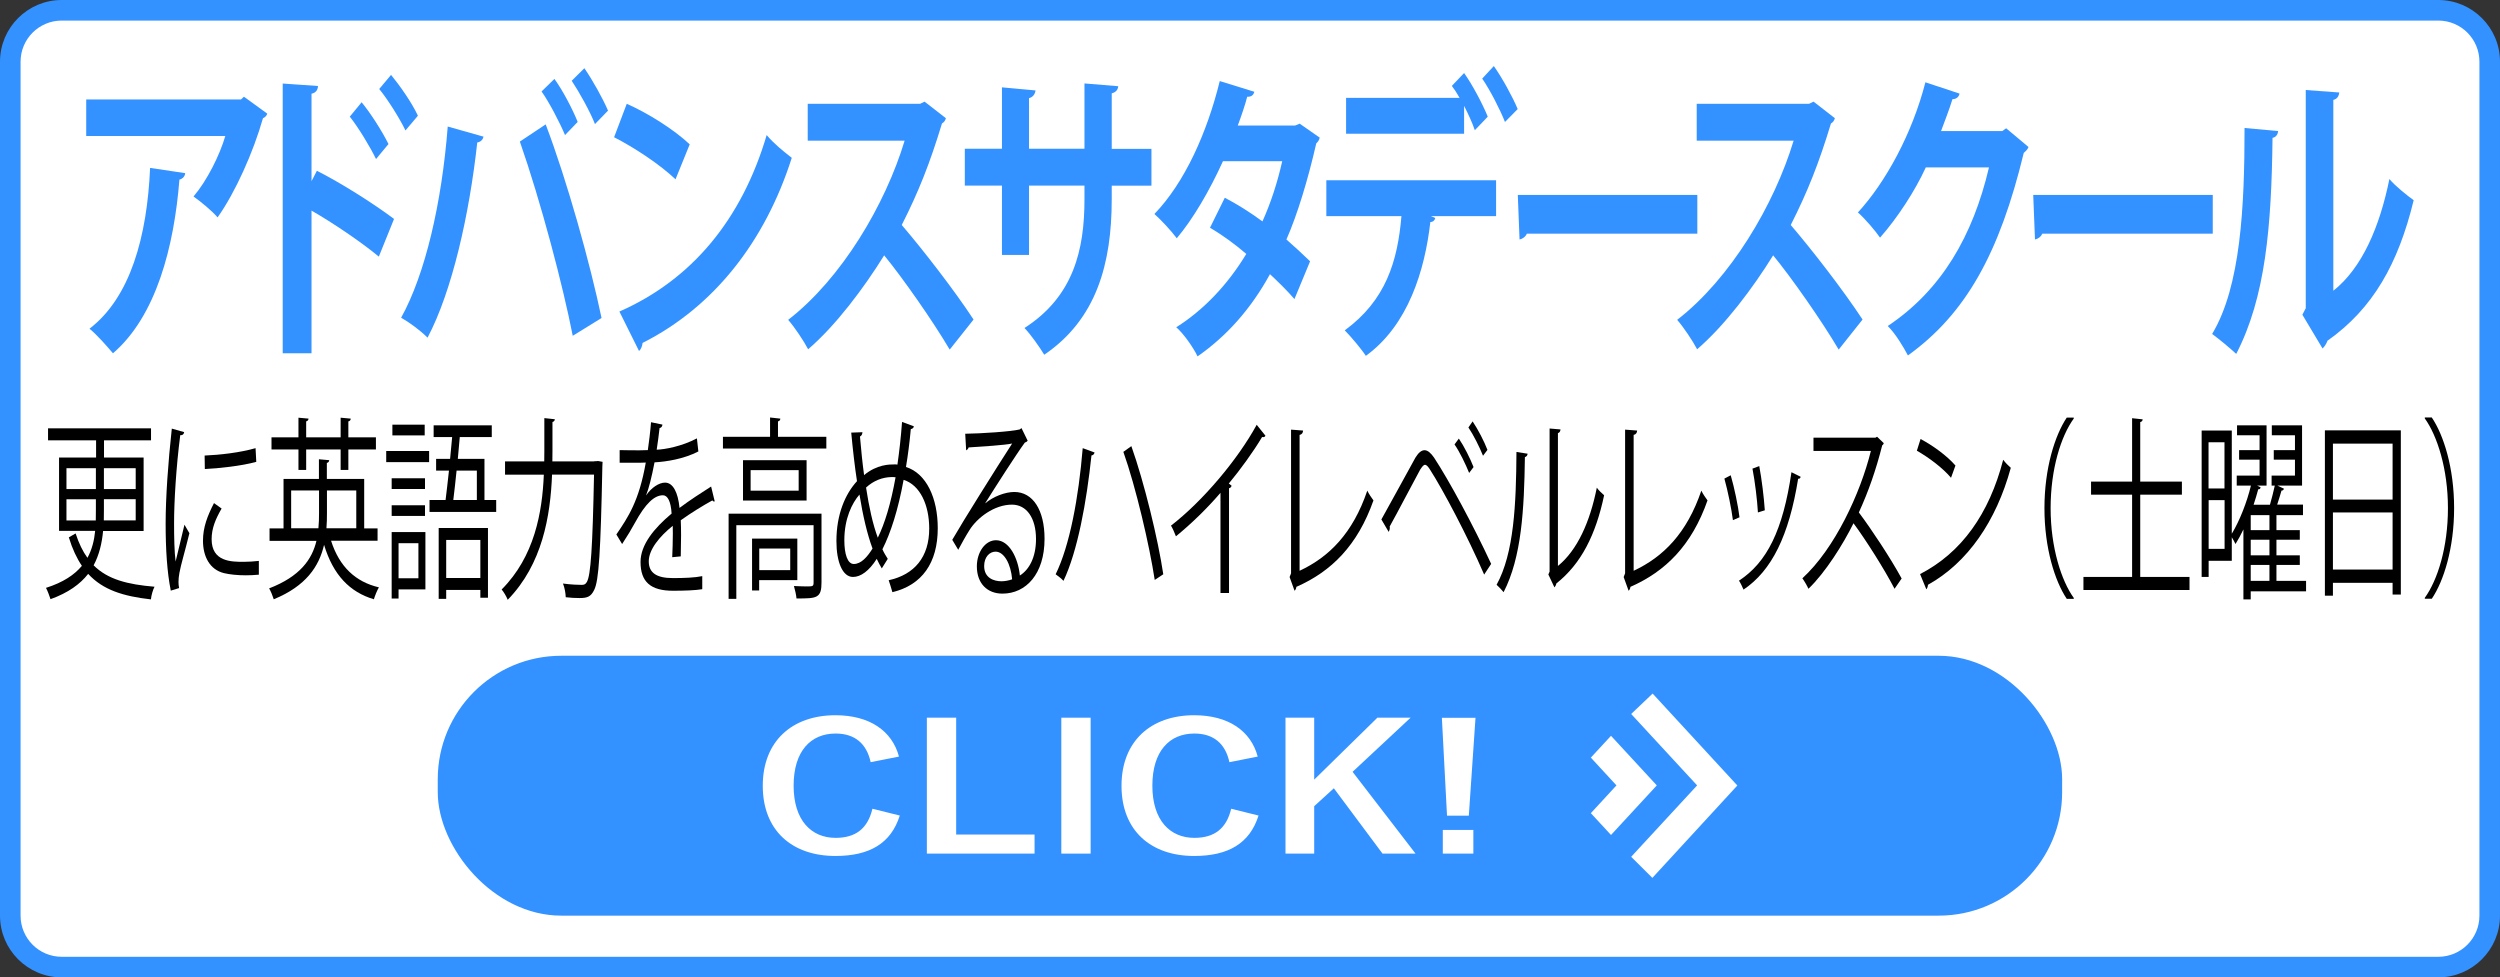 <?xml version="1.0" encoding="UTF-8"?>
<svg id="_レイヤー_1" data-name="レイヤー_1" xmlns="http://www.w3.org/2000/svg" version="1.1" viewBox="0 0 243 95">
  <rect x="0" y="0" width="243" height="95" fill="#333333" stroke="none"/>
  <!-- Generator: Adobe Illustrator 29.6.0, SVG Export Plug-In . SVG Version: 2.1.1 Build 207)  -->
  <defs>
    <style>
      .st0 {
        fill: #fff;
      }

      .st1 {
        fill: #3392ff;
      }
    </style>
  </defs>
  <rect class="st0" x="1" y="1" width="241" height="93" rx="5" ry="5"/>
  <path class="st1" d="M237,2c2.21,0,4,1.79,4,4v83c0,2.21-1.79,4-4,4H6c-2.21,0-4-1.79-4-4V6c0-2.21,1.79-4,4-4h231M237,0H6C2.69,0,0,2.69,0,6v83c0,3.31,2.69,6,6,6h231c3.31,0,6-2.69,6-6V6c0-3.31-2.69-6-6-6h0Z"/>
  <g>
    <g>
      <path class="st1" d="M25.98,11.04c-.06.21-.21.36-.42.45-.94,3.31-2.69,7.22-4.41,9.64-.54-.63-1.65-1.55-2.34-2.03,1.32-1.55,2.55-4.03,3.09-5.88h-13.52v-3.55h15.04l.29-.27,2.26,1.64ZM18,16.83c-.02.3-.23.54-.56.63-.52,6.53-2.26,13.27-6.46,16.88-.56-.66-1.57-1.82-2.28-2.39,3.97-3.04,5.6-8.95,5.89-15.63l3.41.51Z"/>
      <path class="st1" d="M36.82,24.94c-1.73-1.43-4.47-3.28-6.54-4.47v13.87h-2.8V8.12l3.43.24c-.02.36-.19.66-.63.75v8.5l.52-1.01c2.3,1.16,5.43,3.13,7.5,4.68l-1.48,3.67ZM35.15,9.94c.79.95,1.94,2.71,2.61,4.06l-1.21,1.46c-.54-1.13-1.73-3.1-2.55-4.12l1.15-1.4ZM38.01,7.28c.88,1.07,2.03,2.71,2.61,3.97l-1.21,1.43c-.52-1.1-1.71-3.01-2.55-4.03l1.15-1.37Z"/>
      <path class="st1" d="M47,13.28c-.06.27-.25.51-.61.57-.77,7.01-2.44,14.44-4.83,18.97-.73-.72-1.73-1.46-2.57-1.94,2.34-4.21,3.95-11.13,4.53-18.58l3.47.98ZM55.67,32.64c-.94-4.83-3.09-13.01-5.14-18.88l2.51-1.67c2.09,5.49,4.34,13.6,5.43,18.82l-2.8,1.73ZM53.89,7.67c.84,1.16,1.78,2.98,2.26,4.18l-1.23,1.28c-.48-1.16-1.55-3.22-2.28-4.24l1.25-1.22ZM56.8,6.63c.82,1.19,1.78,2.92,2.3,4.12l-1.27,1.31c-.46-1.19-1.54-3.13-2.26-4.21l1.23-1.22Z"/>
      <path class="st1" d="M60.92,10.09c2.09.92,4.6,2.51,6.12,3.94l-1.38,3.4c-1.5-1.43-3.97-3.07-5.97-4.09l1.23-3.25ZM60.21,30.28c7.04-3.1,11.89-8.95,14.31-17.15.77.9,1.67,1.61,2.44,2.21-2.59,8.14-7.58,14.5-14.5,17.99-.04.33-.17.66-.35.78l-1.9-3.82Z"/>
      <path class="st1" d="M91.94,11.49c-.06.24-.21.42-.38.51-1.17,3.85-2.26,6.62-3.91,9.87,2.05,2.39,5.12,6.35,6.98,9.19l-2.32,2.92c-1.63-2.77-4.62-7.04-6.37-9.16-1.96,3.16-4.68,6.8-7.39,9.13-.42-.81-1.34-2.18-1.94-2.86,5.2-4.03,9.44-11.19,11.32-17.42h-9.42v-3.58h10.92l.44-.21,2.07,1.61Z"/>
      <path class="st1" d="M111.92,18.05h-3.86v1.31c0,6.23-1.46,11.66-6.56,15.12-.48-.78-1.27-1.91-1.92-2.6,4.78-3.07,5.83-7.61,5.83-12.5v-1.34h-5.39v6.74h-2.63v-6.74h-3.61v-3.58h3.61v-5.97l3.26.3c-.02.3-.23.66-.63.75v4.92h5.39v-6.35l3.28.27c-.02.33-.23.6-.63.69v5.4h3.86v3.58Z"/>
      <path class="st1" d="M128.27,13.4c-.04.21-.17.39-.33.54-.79,3.46-1.82,6.89-2.9,9.34.73.63,1.69,1.52,2.3,2.12l-1.52,3.67c-.61-.72-1.63-1.73-2.38-2.42-1.84,3.37-4.22,6.03-7.04,7.99-.4-.86-1.4-2.27-2.07-2.83,2.65-1.67,4.99-4.12,6.81-7.13-1.11-.95-2.38-1.88-3.53-2.54l1.44-2.92c1.15.6,2.44,1.4,3.66,2.3.82-1.82,1.46-3.79,1.92-5.85h-5.76c-1.3,2.86-2.9,5.61-4.49,7.49-.5-.69-1.53-1.79-2.17-2.36,2.95-3.07,5.12-7.91,6.35-12.92l3.36,1.04c-.08.33-.31.51-.69.48-.21.81-.58,1.91-.92,2.8h5.58l.44-.18,1.96,1.37Z"/>
      <path class="st1" d="M128.92,21.01v-3.49h16.5v3.49h-6.33l.42.18c-.04.21-.21.39-.48.39-.54,4.71-2.15,10.02-6.27,13.01-.4-.63-1.48-1.91-2.05-2.48,3.99-2.92,5.14-6.71,5.51-11.1h-7.31ZM143.35,12.65c-.23-.69-.63-1.55-1.04-2.36v2.71h-11.47v-3.49h11.03c-.25-.45-.52-.86-.75-1.16l1.19-1.25c.81,1.13,1.8,3.01,2.3,4.24l-1.25,1.31ZM146.28,11.85c-.44-1.13-1.44-3.1-2.21-4.21l1.13-1.22c.82,1.16,1.82,2.98,2.32,4.18l-1.23,1.25Z"/>
      <path class="st1" d="M147.54,18.95h17.44v3.76h-16.57c-.12.3-.42.51-.71.57l-.17-4.33Z"/>
      <path class="st1" d="M178.35,11.49c-.06.24-.21.42-.38.51-1.17,3.85-2.26,6.62-3.91,9.87,2.05,2.39,5.12,6.35,6.98,9.19l-2.32,2.92c-1.63-2.77-4.62-7.04-6.37-9.16-1.96,3.16-4.68,6.8-7.39,9.13-.42-.81-1.34-2.18-1.94-2.86,5.2-4.03,9.44-11.19,11.32-17.42h-9.42v-3.58h10.92l.44-.21,2.07,1.61Z"/>
      <path class="st1" d="M197.17,14.29c-.08.24-.29.42-.46.57-2.36,9.75-5.62,15.63-11.26,19.69-.44-.84-1.21-2.12-1.96-2.86,5.22-3.49,8.27-8.74,9.84-15.42h-6.14c-1.04,2.27-2.74,4.89-4.45,6.83-.5-.72-1.44-1.82-2.15-2.45,2.71-2.95,5.28-7.67,6.56-12.65l3.32,1.1c-.08.36-.35.54-.69.54-.33,1.07-.75,2.12-1.11,3.1h5.95l.38-.27,2.17,1.82Z"/>
      <path class="st1" d="M197.64,18.95h17.44v3.76h-16.57c-.12.3-.42.51-.71.57l-.17-4.33Z"/>
      <path class="st1" d="M221.43,12.74c-.02.33-.21.6-.54.66-.1,8.56-.67,15.48-3.53,21-.61-.57-1.61-1.4-2.34-1.94,2.78-4.62,3.15-12.38,3.15-20.02l3.26.3ZM226.8,28.26c2.8-2.21,4.51-6.23,5.45-10.86.54.66,1.73,1.61,2.36,2.06-1.5,6.17-3.95,10.53-8.38,13.66-.1.3-.31.6-.48.75l-1.96-3.28.33-.63V8.75l3.26.24c-.04.33-.19.63-.58.72v18.55Z"/>
    </g>
    <g>
      <path d="M13.95,51.61h-3.93c-.11,1.19-.38,2.33-.92,3.34,1.38,1.38,3.31,1.86,5.92,2.08-.15.28-.31.81-.35,1.23-2.67-.3-4.66-.91-6.1-2.48-.78,1-1.94,1.84-3.66,2.46-.09-.28-.28-.81-.44-1.1,1.67-.53,2.77-1.27,3.49-2.14-.5-.74-.93-1.65-1.27-2.77l.66-.38c.32.97.69,1.74,1.15,2.37.44-.8.66-1.69.75-2.62h-3.51v-7.13h3.6v-1.67h-4.67v-1.17h10.01v1.17h-4.57v1.67h3.85v7.13ZM6.46,45.51v2.03h2.86v-2.03h-2.86ZM6.46,50.59h2.85c.01-.34.01-.68.01-1.04v-1.02h-2.86v2.07ZM13.19,50.59v-2.07h-3.09v1.04c0,.34,0,.68-.01,1.02h3.1ZM13.19,45.51h-3.09v2.03h3.09v-2.03Z"/>
      <path d="M17.9,42c-.03.21-.15.32-.38.3-.4,3.09-.6,6.48-.6,8.53,0,1.42.03,2.86.15,3.75.22-.93.7-2.92.86-3.58l.48.83c-.47,1.91-.81,2.99-.97,3.85-.06.32-.09.63-.09.89,0,.21.02.4.06.59l-.81.25c-.36-1.8-.5-4-.5-6.52s.24-5.95.6-9.23l1.19.34ZM25.14,55.86c-.41.04-.83.06-1.25.06-.81,0-1.57-.08-2.11-.21-1.4-.34-2.05-1.63-2.05-3.15,0-1.31.43-2.41,1.07-3.66l.74.53c-.57.99-.97,1.9-.97,2.98,0,2.2,1.93,2.2,3.12,2.2.48,0,.99-.04,1.47-.09v1.35ZM19.88,44.28c1.47-.06,3.44-.28,4.96-.72l.07,1.33c-1.41.4-3.69.64-5,.7l-.02-1.31Z"/>
      <path d="M36.7,52.56h-4.52c.81,2.54,2.39,4,4.65,4.53-.17.28-.38.8-.49,1.16-2.34-.7-3.95-2.35-4.84-5.29-.49,2.1-1.75,4-4.89,5.29-.09-.28-.29-.8-.45-1.06,3.01-1.16,4.17-2.82,4.6-4.62h-4.56v-1.21h1.36v-4.81h3.44v-1.91l1,.09c-.01.13-.08.23-.23.27v1.55h3.63v4.81h1.3v1.21ZM29.01,45.68v-1.99h-2.62v-1.18h2.62v-1.91l.98.09c-.01.13-.08.23-.23.27v1.55h3.35v-1.91l.98.09c-.01.15-.07.23-.23.27v1.55h2.68v1.18h-2.68v1.99h-.75v-1.99h-3.35v1.99h-.75ZM28.3,51.35h2.65c.05-.49.06-.97.06-1.46v-2.22h-2.71v3.68ZM34.63,47.67h-2.85v2.22c0,.49-.01.99-.05,1.46h2.9v-3.68Z"/>
      <path d="M37.54,44.92v-1.08h4.17v1.08h-4.17ZM41.35,51.72v5.57h-2.61v.89h-.67v-6.46h3.29ZM41.31,46.49v1.04h-3.24v-1.04h3.24ZM38.07,50.15v-1.04h3.24v1.04h-3.24ZM41.28,41.28v1.04h-3.14v-1.04h3.14ZM40.67,52.8h-1.93v3.41h1.93v-3.41ZM47.09,48.6h1.14v1.16h-6.48v-1.16h1.56c.1-.83.22-1.82.33-2.86h-1.25v-1.14h1.36c.07-.72.14-1.46.2-2.12h-1.8v-1.14h5.65v1.14h-3.11l-.19,2.12h2.59v4ZM42.64,58.22v-6.9h4.79v6.78h-.74v-.76h-3.32v.87h-.73ZM46.69,52.48h-3.32v3.7h3.32v-3.7ZM46.35,45.74h-1.97c-.1,1.02-.22,2.03-.32,2.86h2.29v-2.86Z"/>
      <path d="M57.77,44.83c.17,0,.19,0,.36-.02l.44.08c0,.11-.01.3-.02.44-.17,8.32-.34,11.14-.8,12.02-.32.66-.68.78-1.42.78-.39,0-.88-.02-1.34-.08-.01-.38-.11-.95-.27-1.33.81.11,1.54.13,1.82.13.24,0,.38-.06.5-.28.38-.62.56-3.35.7-10.44h-4.08c-.16,4.02-.93,8.7-4.31,12.17-.12-.32-.41-.8-.59-1,3.19-3.2,3.95-7.49,4.1-11.16h-3.77v-1.29h3.81c.01-.34.01-.66.01-.99v-3.22l1.02.11c-.01.13-.08.23-.23.27v2.84c0,.32,0,.64-.01.99h4.07Z"/>
      <path d="M69.48,48.71s-.04.04-.07.04c-.07,0-.12-.06-.17-.11-.86.47-2.13,1.25-3.07,1.93.02.44.03.93.03,1.48,0,.61-.01,1.29-.03,2.03l-.83.08c.03-.68.06-1.55.06-2.29,0-.28,0-.55-.01-.76-1.29,1.04-2.33,2.31-2.33,3.45s.78,1.63,2.35,1.63c1.1,0,2.13-.04,2.85-.19v1.27c-.66.11-1.68.15-2.85.15-2.18,0-3.15-.87-3.15-2.8,0-1.67,1.32-3.28,3.02-4.7-.07-1.19-.39-1.78-.84-1.78-.83,0-1.69.78-2.72,2.67-.32.59-.76,1.33-1.25,2.07l-.56-.93c1.14-1.67,2.21-3.26,2.86-6.99l-.64.02h-1.9v-1.23c.69.02,1.5.02,1.97.02l.77-.02c.12-.87.23-1.69.31-2.71l1.11.23c-.02.19-.11.3-.28.34-.08.76-.18,1.42-.28,2.1.77-.02,2.43-.32,3.91-1.1l.14,1.27c-1.42.74-3.14,1-4.26,1.06-.27,1.42-.56,2.56-.82,3.2h.01c.5-.74,1.25-1.23,1.83-1.23.77,0,1.26.93,1.41,2.46.95-.72,2.16-1.5,3.07-2.08l.35,1.44Z"/>
      <path d="M75.63,42.46h4.69v1.14h-10.05v-1.14h4.58v-1.88l1,.11c-.01.13-.07.23-.23.27v1.5ZM79.85,49.92v6.69c0,.74-.1,1.14-.46,1.35-.35.21-.98.21-1.97.21-.03-.36-.15-.85-.25-1.21.47.02.89.04,1.19.04.65,0,.72,0,.72-.4v-5.55h-7.51v7.16h-.75v-8.28h9.03ZM72.22,44.73h6.18v3.92h-6.18v-3.92ZM77.63,47.69v-1.99h-4.67v1.99h4.67ZM77.5,56.39h-3.71v1h-.69v-5.04h4.4v4.04ZM76.81,53.32h-3.01v2.1h3.01v-2.1Z"/>
      <path d="M88.83,41.43c-.02.17-.15.25-.3.28-.12,1.31-.28,2.56-.47,3.68,1.99.63,3.09,3.03,3.09,5.95,0,3.37-1.53,5.53-4.41,6.22-.11-.4-.24-.81-.36-1.16,2.51-.55,3.94-2.26,3.94-5.02,0-2.29-.88-4.23-2.49-4.74-.53,2.92-1.26,5.17-2.06,6.75.15.34.34.64.52.93l-.58.93c-.17-.28-.33-.59-.49-.93-.74,1.17-1.55,1.76-2.31,1.76-1,0-1.61-1.42-1.61-3.49,0-2.58.85-4.57,2-5.82-.22-1.44-.4-3.01-.56-4.72l1.09-.04c-.01.17-.08.36-.24.42.11,1.31.24,2.58.4,3.75,1.25-1.04,2.46-1.04,2.97-1.04.09,0,.19,0,.27.02.18-1.25.34-2.65.45-4.15l1.13.42ZM84.81,53.32c-.51-1.38-.93-3.15-1.27-5.25-.72.83-1.47,2.33-1.47,4.44,0,1.35.31,2.31.92,2.31.71,0,1.31-.68,1.82-1.5ZM85.32,52.27c.68-1.38,1.27-3.32,1.73-5.88-.12-.02-.27-.02-.4-.02-.88.02-1.73.34-2.47,1.02.29,1.9.66,3.58,1.14,4.87Z"/>
      <path d="M95.77,48.92c.75-.64,1.92-1.1,2.82-1.1,1.81,0,2.94,1.76,2.94,4.55,0,3.43-1.81,5.33-4.09,5.33-1.48,0-2.49-.99-2.49-2.65,0-1.4.83-2.54,1.86-2.54,1.28,0,2.15,1.71,2.32,3.43.91-.57,1.57-1.78,1.57-3.54,0-2.05-.91-3.35-2.34-3.35-1.71,0-3.38,1.27-4.13,2.48-.34.53-.78,1.33-1.09,1.91l-.58-.97c1.02-1.78,4.27-6.96,5.82-9.36-.66.15-2.93.3-4.23.38-.03.13-.15.25-.24.28l-.09-1.61c1.54-.02,4.47-.21,5.3-.42l.17-.13.6,1.23c-.06.08-.16.15-.27.17-.81,1.1-2.97,4.47-3.85,5.89v.02ZM97.34,56.5c.34,0,.74-.08,1.04-.19-.12-1.46-.77-2.69-1.61-2.69-.59,0-1.11.53-1.11,1.4,0,1.16.94,1.48,1.69,1.48Z"/>
      <path d="M106.39,43.97c-.03.17-.12.27-.3.3-.47,4.49-1.34,9.29-2.72,12.19-.22-.25-.53-.47-.76-.64,1.36-2.77,2.23-7.41,2.63-12.26l1.15.42ZM109.97,43.37c1.25,3.52,2.6,9.08,3.1,12.45l-.83.55c-.51-3.34-1.83-9.02-3.05-12.45l.77-.55Z"/>
      <path d="M123.01,42.34c-.05.09-.11.15-.22.15-.03,0-.07,0-.11-.02-.88,1.48-2.14,3.2-3.24,4.53.09.06.23.17.27.21-.02.11-.12.23-.25.25v10.18h-.83v-9.74c-1.21,1.42-2.77,2.96-4.33,4.23-.11-.3-.32-.78-.48-1.04,3.1-2.39,6.5-6.44,8.33-9.8l.85,1.06Z"/>
      <path d="M126.32,55.48c2.89-1.35,5.18-3.66,6.58-7.79.15.32.43.72.6.95-1.54,4.36-4.07,6.9-7.49,8.4-.02.15-.09.32-.18.38l-.48-1.33.14-.36v-13.97l1.17.09c-.01.21-.11.38-.34.42v13.21Z"/>
      <path d="M134.27,50.49c.86-1.52,2.66-4.85,3.31-6.01.3-.49.59-.72.89-.72s.61.27.92.72c1.47,2.24,3.83,6.61,5.55,10.33l-.68,1.04c-1.61-3.73-3.99-8.22-5.26-10.2-.19-.3-.34-.47-.49-.47s-.28.19-.47.47c-.54.97-2.19,4.15-2.96,5.52.01.04.01.09.01.13,0,.15-.05.3-.11.4l-.71-1.21ZM141.8,42.63c.52.76,1.1,1.93,1.43,2.77l-.43.57c-.33-.83-.93-2.07-1.42-2.77l.42-.57ZM143.14,40.96c.52.78,1.11,1.91,1.44,2.77l-.43.57c-.33-.83-.94-2.05-1.42-2.75l.41-.59Z"/>
      <path d="M148.48,44.11c-.01.17-.11.28-.26.32-.07,5.1-.32,9.74-2.07,13.13-.18-.23-.46-.51-.68-.72,1.69-3.07,1.9-7.81,1.93-12.91l1.08.17ZM151.42,55.02c1.9-1.54,3.13-4.3,3.79-7.62.17.25.51.57.71.74-.81,3.83-2.22,6.65-4.64,8.57-.03.15-.11.3-.19.38l-.59-1.25.12-.28v-13.91l1.06.09c-.01.17-.09.32-.25.36v12.93Z"/>
      <path d="M158.79,55.48c2.89-1.35,5.18-3.66,6.58-7.79.15.32.43.72.6.95-1.53,4.36-4.07,6.9-7.49,8.4-.02.15-.09.32-.18.38l-.48-1.33.14-.36v-13.97l1.17.09c-.01.21-.11.38-.34.42v13.21Z"/>
      <path d="M168.23,46.21c.34,1.16.72,2.98.85,4.07l-.64.28c-.14-1.1-.49-2.82-.83-4.04l.61-.32ZM175.02,46.34c-.02.17-.14.21-.24.19-.89,5.53-2.56,8.93-5.31,10.78-.09-.23-.3-.66-.44-.87,2.72-1.78,4.27-4.89,5.1-10.54l.89.44ZM171,45.3c.24,1.27.46,3.09.54,4.3l-.67.21c-.07-1.21-.28-2.96-.53-4.26l.67-.25Z"/>
      <path d="M183.1,43.08c-.02.09-.08.17-.15.21-.61,2.41-1.34,4.49-2.27,6.52,1.24,1.65,3.1,4.47,4.16,6.42l-.69,1c-1-1.93-2.83-4.81-3.99-6.37-1,2.03-2.73,4.79-4.38,6.37-.12-.28-.4-.76-.59-1.02,3.15-2.88,5.64-8.26,6.66-12.38h-5.58v-1.29h6.03l.15-.09.66.63Z"/>
      <path d="M186.68,42.67c1.18.63,2.55,1.61,3.39,2.58l-.43,1.19c-.82-.97-2.16-1.97-3.32-2.63l.36-1.14ZM186.63,55.8c4.04-2.08,6.72-5.86,8.08-11.11.24.32.5.57.74.78-1.42,5.19-4.2,9.23-8.05,11.37-.01.17-.08.36-.16.44l-.61-1.48Z"/>
      <path d="M201.57,40.68c-1.24,1.72-2.25,4.89-2.25,8.72s1.05,7.05,2.25,8.72v.09h-.68c-1.15-1.72-2.17-4.91-2.17-8.81s1.02-7.09,2.17-8.81h.68v.09Z"/>
      <path d="M208.03,56.08h4.79v1.27h-10.31v-1.27h4.73v-8h-3.99v-1.27h3.99v-6.16l1.03.11c-.01.13-.08.23-.24.27v5.78h4.05v1.27h-4.05v8Z"/>
      <path d="M224.15,56.46v1.02h-5.38v.78h-.71v-6.8c-.25.53-.51,1-.77,1.42-.08-.17-.23-.46-.36-.66v2.29h-2.25v1.57h-.68v-14.23h2.93v10.03c.77-1.27,1.48-3.09,1.86-4.68h-1.38v-.97h2.22v-1.55h-1.99v-.93h1.99v-1.44h-2.19v-.97h2.87v5.86h-.92l.34.17c-.02.13-.1.21-.23.19-.12.47-.28.97-.45,1.5h1.59c.17-.59.35-1.31.47-1.86h-.31v-.97h2.27v-1.55h-2.06v-.93h2.06v-1.44h-2.25v-.97h2.94v5.86h-2.4l.64.3c-.03.11-.11.19-.24.19-.11.38-.26.89-.42,1.36h2.51v1.02h-2.58v1.46h2.27v.93h-2.27v1.52h2.27v.93h-2.27v1.55h2.88ZM216.22,42.99h-1.55v4.49h1.55v-4.49ZM214.68,53.35h1.55v-4.74h-1.55v4.74ZM220.59,51.53v-1.46h-1.82v1.46h1.82ZM220.59,53.98v-1.52h-1.82v1.52h1.82ZM218.77,54.91v1.55h1.82v-1.55h-1.82Z"/>
      <path d="M225.98,41.83h7.38v15.96h-.8v-1.14h-5.8v1.25h-.78v-16.07ZM232.56,43.12h-5.8v5.44h5.8v-5.44ZM226.76,55.36h5.8v-5.55h-5.8v5.55Z"/>
      <path d="M235.69,58.11c1.24-1.72,2.25-4.89,2.25-8.72s-1.05-7.05-2.25-8.72v-.09h.68c1.16,1.72,2.17,4.91,2.17,8.81s-1.01,7.09-2.17,8.81h-.68v-.09Z"/>
    </g>
    <g>
      <rect class="st1" x="42.55" y="63.74" width="157.89" height="25.26" rx="12" ry="12"/>
      <path class="st0" d="M84.63,74.09c-.4-1.84-1.57-2.79-3.41-2.79-2.41,0-4.08,1.7-4.08,5.07s1.72,5.07,4.08,5.07c1.95,0,3.12-.9,3.58-2.83l2.66.66c-.86,2.72-2.95,3.93-6.26,3.93-4.21,0-7.06-2.47-7.06-6.82s2.87-6.86,7.06-6.86c3.33,0,5.51,1.52,6.18,4.02l-2.74.54Z"/>
      <path class="st0" d="M92.93,81.12h7.63v1.85h-10.47v-13.21h2.85v11.35Z"/>
      <path class="st0" d="M106.01,82.97h-2.85v-13.21h2.85v13.21Z"/>
      <path class="st0" d="M119.5,74.09c-.4-1.84-1.57-2.79-3.41-2.79-2.41,0-4.08,1.7-4.08,5.07s1.72,5.07,4.08,5.07c1.95,0,3.12-.9,3.58-2.83l2.66.66c-.86,2.72-2.95,3.93-6.26,3.93-4.21,0-7.06-2.47-7.06-6.82s2.87-6.86,7.06-6.86c3.33,0,5.51,1.52,6.18,4.02l-2.74.54Z"/>
      <path class="st0" d="M131.47,75.02l6.12,7.95h-3.21l-4.73-6.35-1.91,1.74v4.61h-2.79v-13.21h2.79v6.02l6.14-6.02h3.23l-5.64,5.26Z"/>
      <path class="st0" d="M142.77,79.28h-2.12l-.5-9.51h3.27l-.65,9.51ZM143.21,82.97h-2.97v-2.3h2.97v2.3Z"/>
      <path class="st0" d="M160.64,67.41l-2.09,1.99,6.41,6.94-6.41,6.94,2.06,2.05,8.26-8.98-8.23-8.93ZM156.59,71.52l-1.96,2.12,2.49,2.7-2.49,2.7,1.96,2.12,4.45-4.82-4.45-4.82Z"/>
    </g>
  </g>
</svg>